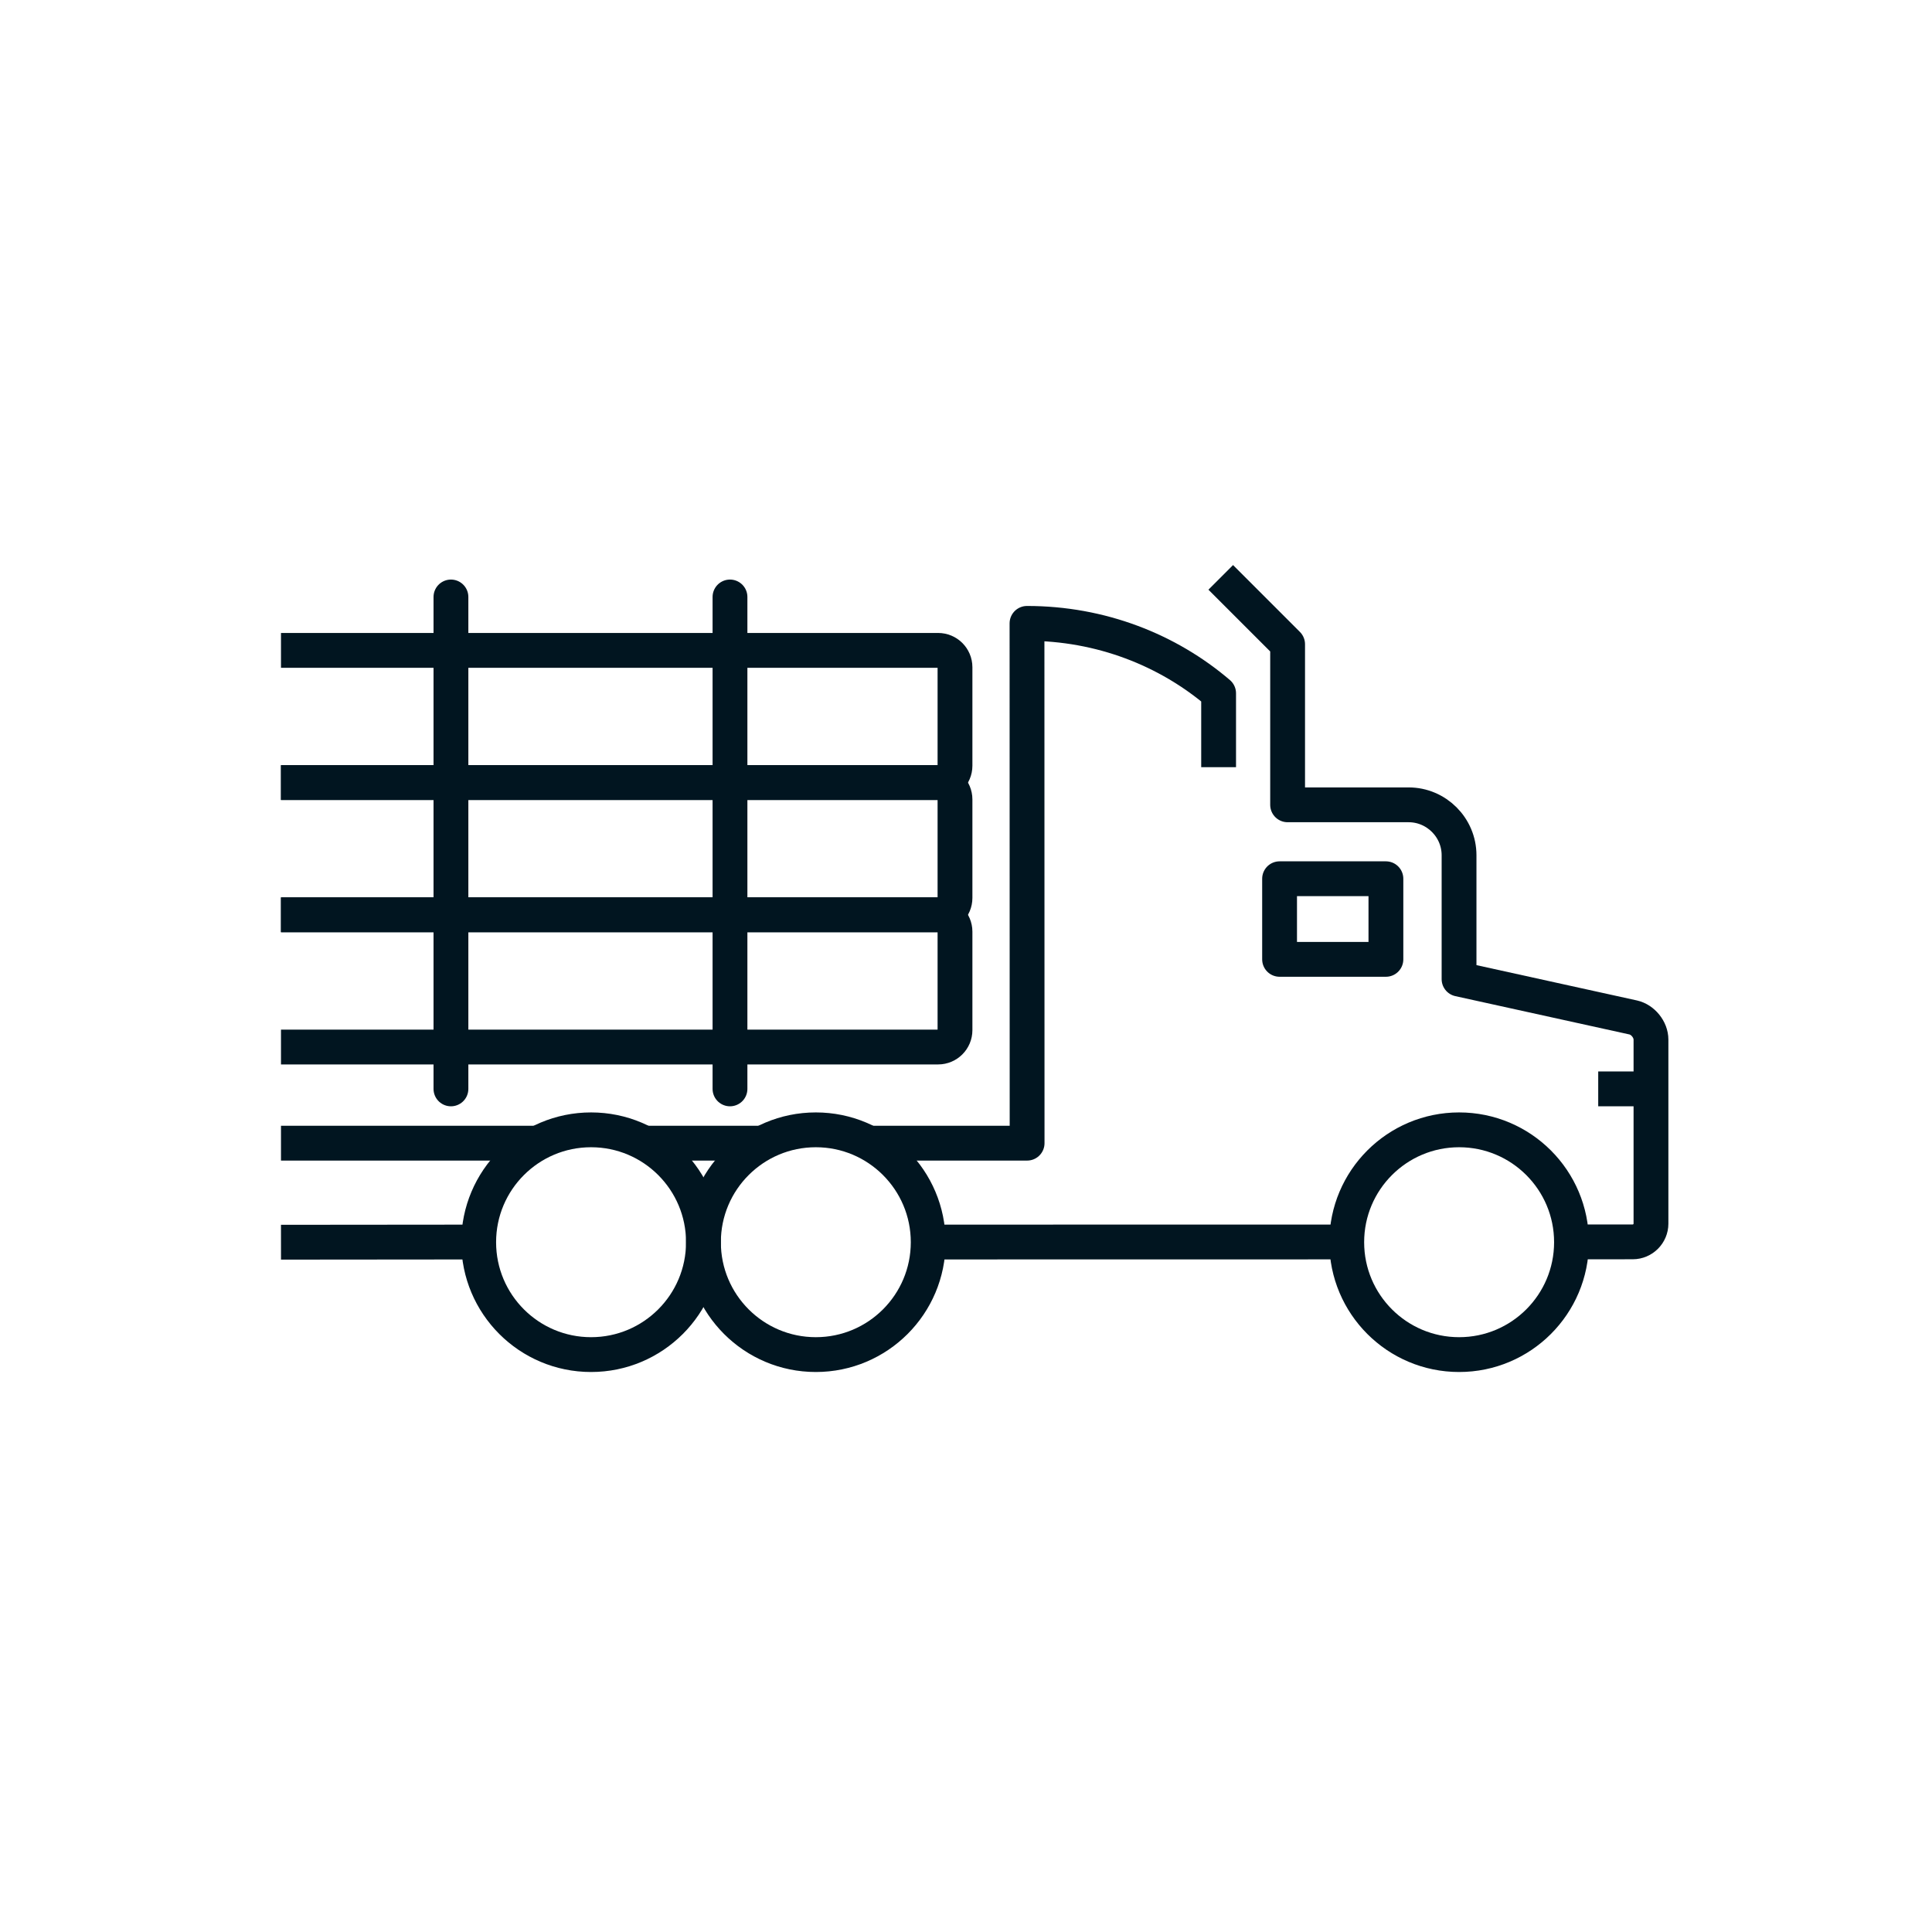 <?xml version="1.0" encoding="UTF-8"?> <svg xmlns="http://www.w3.org/2000/svg" id="Icons" viewBox="0 0 546 546"><defs><style> .cls-1, .cls-2, .cls-3 { fill: none; stroke: #011520; stroke-width: 9.84px; } .cls-1, .cls-3 { stroke-miterlimit: 10; } .cls-2 { stroke-linejoin: round; } .cls-3 { stroke-linecap: round; } </style></defs><line class="cls-2" x1="151.74" y1="323.07" x2="79.41" y2="323.07"></line><line class="cls-2" x1="215.54" y1="323.07" x2="182.05" y2="323.07"></line><path class="cls-2" d="M344.39,216.82v-20.89c-14.32-12.24-33.28-19.76-54.15-19.76l.03,146.9h-44.69"></path><path class="cls-2" d="M444.12,350.98l17.31-.02c2.83,0,5.15-2.32,5.15-5.15v-52.01c0-2.83-2.27-5.64-5.03-6.26l-49.21-10.83v-35.01c0-7.84-6.41-14.25-14.25-14.25h-34.2v-45.38l-18.9-18.9"></path><line class="cls-2" x1="262.32" y1="351.01" x2="380.6" y2="350.99"></line><line class="cls-2" x1="79.41" y1="351.06" x2="135.27" y2="351.01"></line><rect class="cls-2" x="361.62" y="248.34" width="30.05" height="22.78"></rect><path class="cls-1" d="M79.41,183.8h185.71c2.63,0,4.77,2.13,4.77,4.77v27.83c0,2.63-2.14,4.77-4.77,4.77H79.41"></path><path class="cls-1" d="M79.41,221.16h185.71c2.63,0,4.77,2.13,4.77,4.77v27.83c0,2.63-2.14,4.77-4.77,4.77H79.41"></path><path class="cls-1" d="M79.41,258.53h185.71c2.63,0,4.77,2.14,4.77,4.77v27.83c0,2.63-2.14,4.77-4.77,4.77H79.41"></path><line class="cls-3" x1="206.3" y1="168.71" x2="206.3" y2="307.73"></line><line class="cls-3" x1="127.44" y1="168.71" x2="127.44" y2="307.73"></line><path class="cls-2" d="M262.32,351.06c0,17.54-14.22,31.76-31.76,31.76s-31.76-14.22-31.76-31.76,14.22-31.76,31.76-31.76,31.76,14.22,31.76,31.76Z"></path><path class="cls-2" d="M198.8,351.06c0,17.54-14.22,31.76-31.76,31.76s-31.76-14.22-31.76-31.76,14.22-31.76,31.76-31.76,31.76,14.22,31.76,31.76Z"></path><line class="cls-2" x1="466.59" y1="307.73" x2="451.67" y2="307.73"></line><path class="cls-2" d="M444.12,351.06c0,17.54-14.22,31.76-31.76,31.76s-31.76-14.22-31.76-31.76,14.22-31.76,31.76-31.76,31.76,14.22,31.76,31.76Z"></path></svg> 